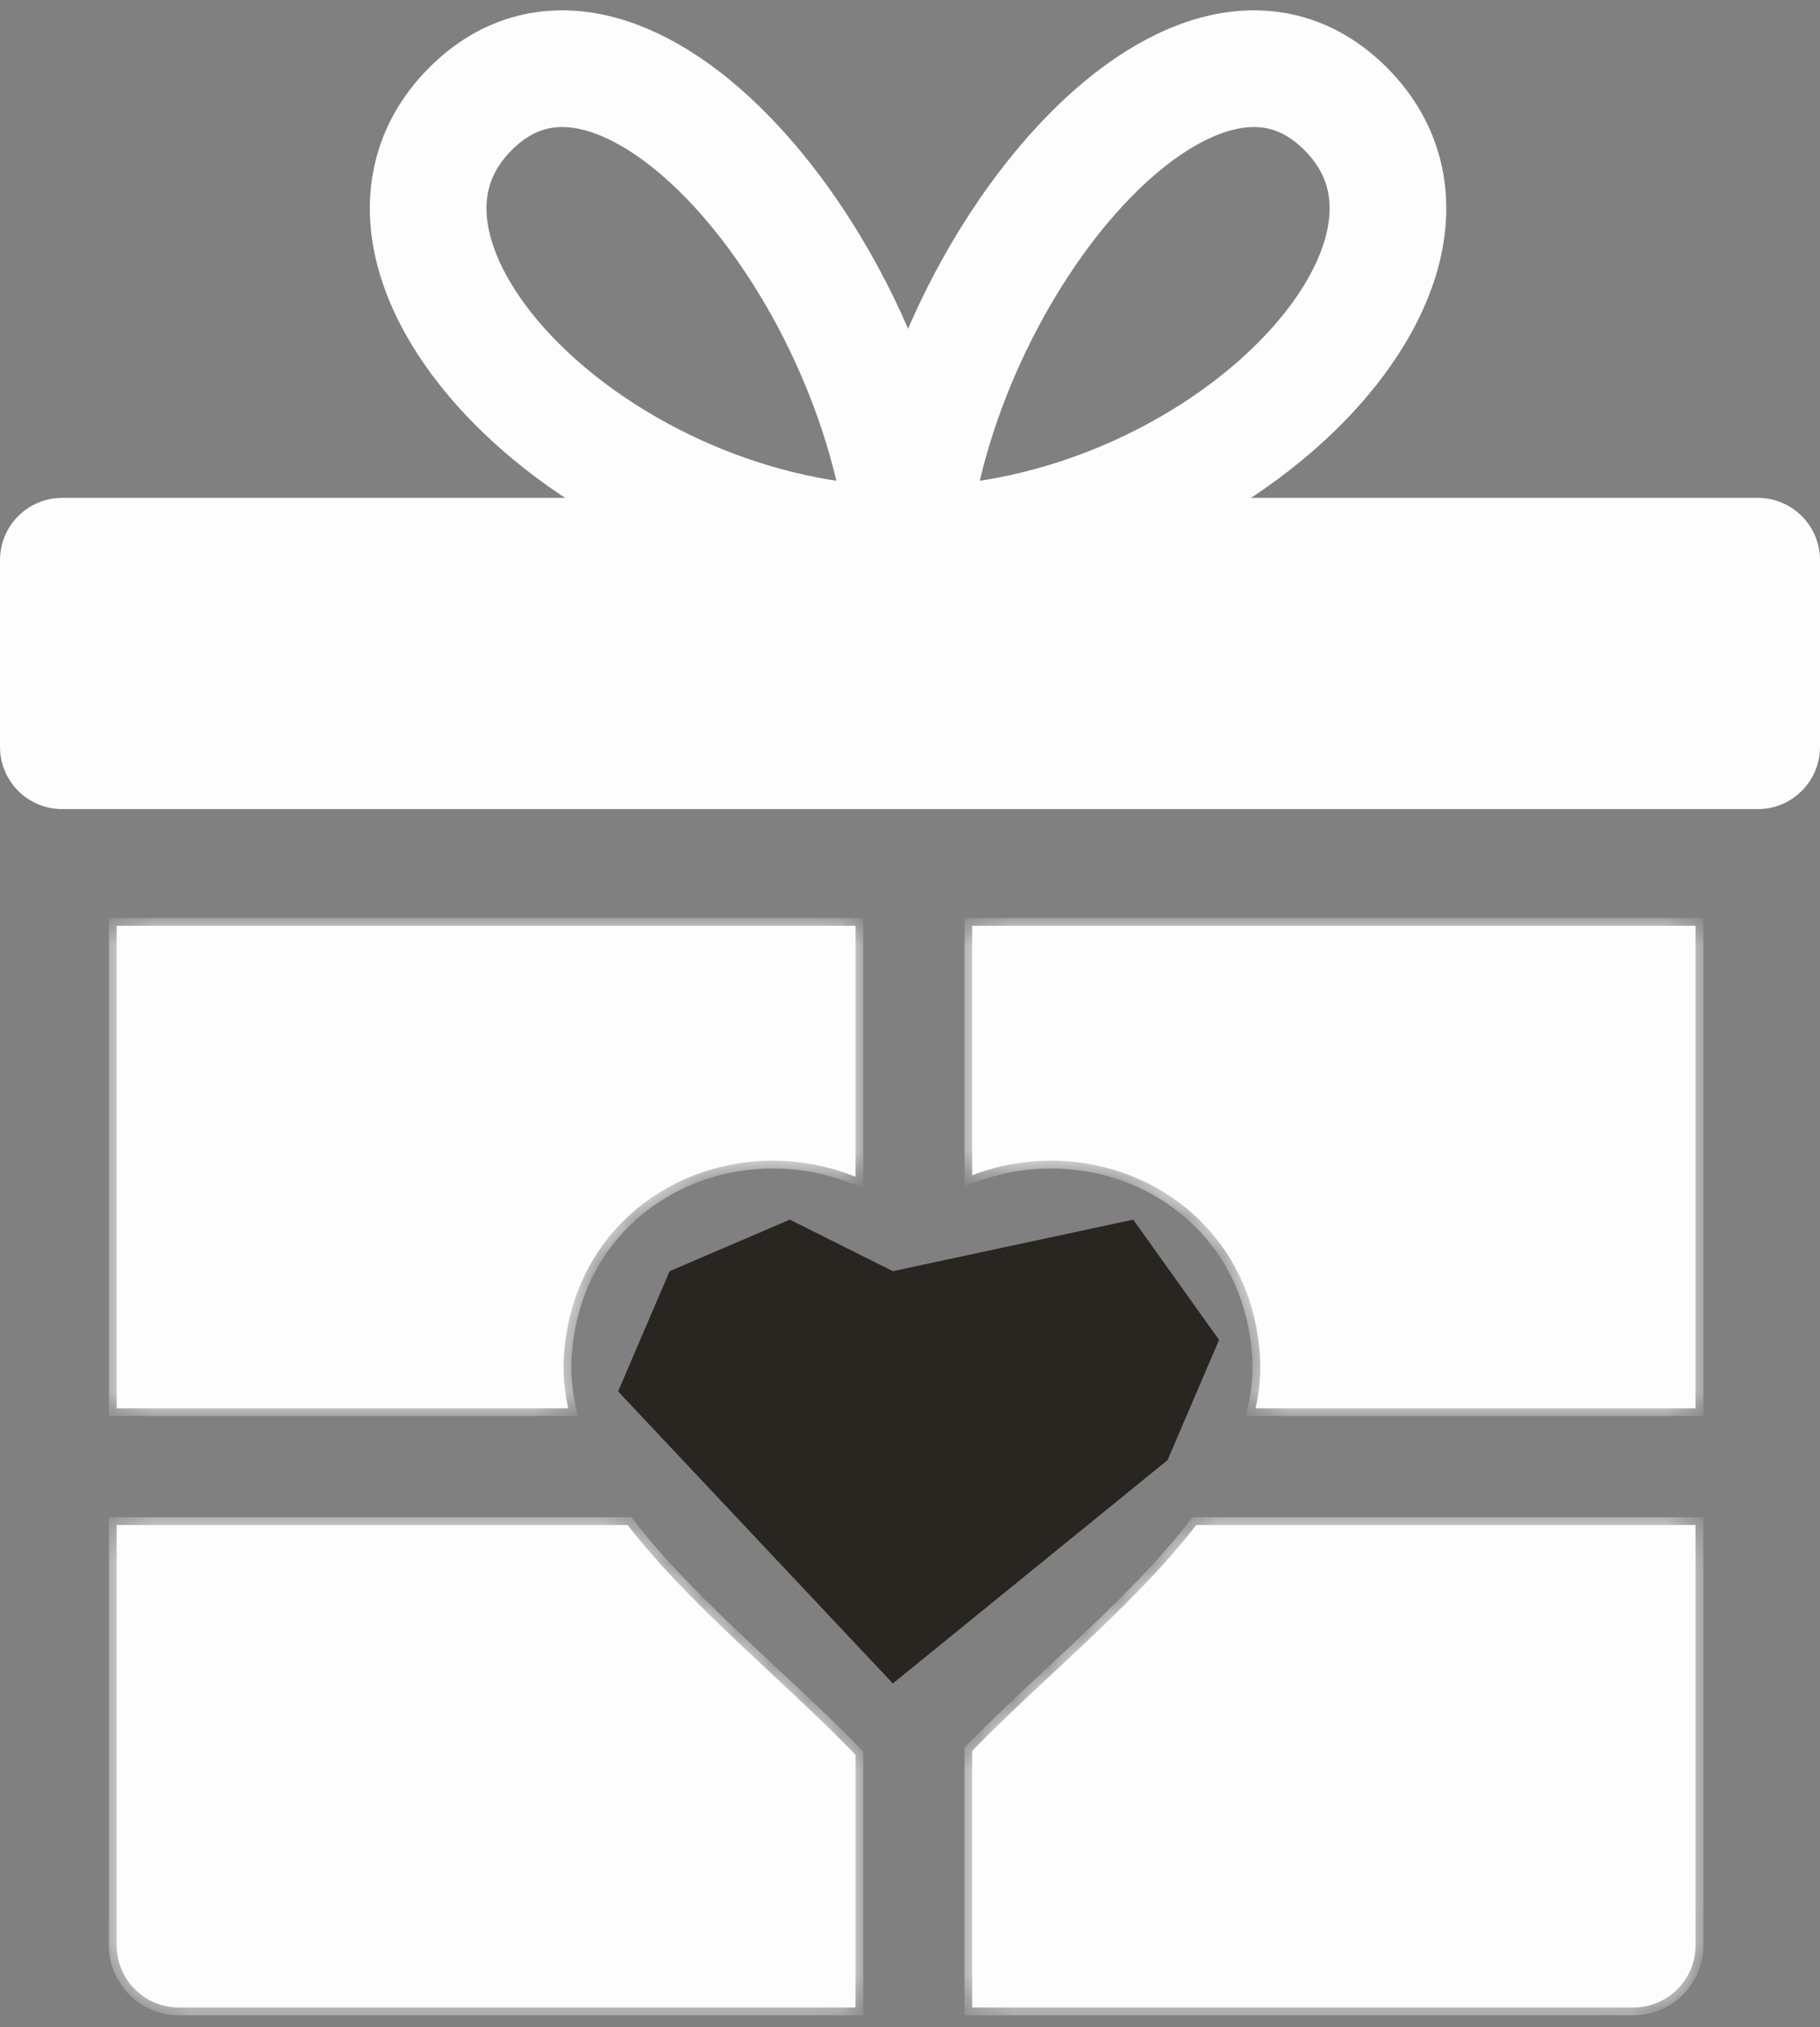 <?xml version="1.0" encoding="UTF-8"?> <svg xmlns="http://www.w3.org/2000/svg" width="53" height="59" viewBox="0 0 53 59" fill="none"><rect x="0" y="0" width="53" height="59" fill="#808080" stroke="none"/> <path d="M1.812 14.604H51.188C52.126 14.604 52.887 15.365 52.887 16.303V21.739C52.887 22.677 52.126 23.438 51.188 23.438H1.812C0.874 23.438 0.113 22.677 0.113 21.739V16.303C0.113 15.365 0.874 14.604 1.812 14.604Z" fill="#FDFDFD" stroke="#FDFDFD" stroke-width="0.226"></path> <path d="M26.387 15.85C17.44 15.85 9.294 7.575 13.703 3.166C18.112 -1.243 25.594 7.696 26.387 15.85Z" stroke="#FDFDFD" stroke-width="3.397" stroke-linecap="round"></path> <path d="M26.5 15.85C35.447 15.85 43.593 7.575 39.184 3.166C34.775 -1.243 27.293 7.696 26.5 15.85Z" stroke="#FDFDFD" stroke-width="3.397" stroke-linecap="round"></path> <mask id="path-4-inside-1_169_595" fill="white"> <path fill-rule="evenodd" clip-rule="evenodd" d="M24.914 26.948H3.397V40.991L16.548 40.991C16.433 40.477 16.384 39.942 16.426 39.388C16.66 36.35 18.781 34.428 21.18 33.921C22.397 33.664 23.712 33.764 24.914 34.253V26.948ZM3.397 44.388V56.619C3.397 57.62 4.209 58.431 5.209 58.431H24.914V51.079C24.193 50.329 23.376 49.564 22.512 48.759L22.433 48.684C21.516 47.829 20.55 46.928 19.688 46.019C19.193 45.498 18.712 44.953 18.278 44.388L3.397 44.388ZM28.311 58.431H47.564C48.565 58.431 49.376 57.62 49.376 56.619V44.388L34.835 44.388C34.401 44.953 33.92 45.498 33.425 46.019C32.562 46.928 31.597 47.829 30.68 48.684L30.6 48.759C29.781 49.523 29.004 50.25 28.311 50.963V58.431ZM49.376 40.991L36.565 40.991C36.68 40.477 36.729 39.942 36.686 39.388C36.452 36.35 34.331 34.428 31.932 33.921C30.753 33.672 29.482 33.758 28.311 34.208V26.948H49.376V40.991ZM24.96 38.514C25.317 39.068 25.942 39.345 26.556 39.284C27.17 39.345 27.796 39.068 28.153 38.514C28.864 37.413 30.103 37.007 31.23 37.245C32.313 37.474 33.193 38.271 33.299 39.649C33.332 40.081 33.206 40.627 32.801 41.339C32.394 42.055 31.766 42.831 30.96 43.681C30.17 44.513 29.271 45.352 28.327 46.233L28.282 46.274C27.711 46.807 27.124 47.356 26.556 47.912C25.989 47.356 25.401 46.807 24.83 46.274L24.786 46.233L24.785 46.233C23.842 45.352 22.942 44.513 22.152 43.681C21.346 42.831 20.719 42.055 20.312 41.339C19.907 40.627 19.78 40.081 19.814 39.649C19.92 38.271 20.8 37.474 21.883 37.245C23.009 37.007 24.249 37.413 24.96 38.514Z"></path> </mask> <path fill-rule="evenodd" clip-rule="evenodd" d="M24.914 26.948H3.397V40.991L16.548 40.991C16.433 40.477 16.384 39.942 16.426 39.388C16.66 36.35 18.781 34.428 21.18 33.921C22.397 33.664 23.712 33.764 24.914 34.253V26.948ZM3.397 44.388V56.619C3.397 57.62 4.209 58.431 5.209 58.431H24.914V51.079C24.193 50.329 23.376 49.564 22.512 48.759L22.433 48.684C21.516 47.829 20.55 46.928 19.688 46.019C19.193 45.498 18.712 44.953 18.278 44.388L3.397 44.388ZM28.311 58.431H47.564C48.565 58.431 49.376 57.62 49.376 56.619V44.388L34.835 44.388C34.401 44.953 33.92 45.498 33.425 46.019C32.562 46.928 31.597 47.829 30.68 48.684L30.6 48.759C29.781 49.523 29.004 50.25 28.311 50.963V58.431ZM49.376 40.991L36.565 40.991C36.68 40.477 36.729 39.942 36.686 39.388C36.452 36.35 34.331 34.428 31.932 33.921C30.753 33.672 29.482 33.758 28.311 34.208V26.948H49.376V40.991ZM24.96 38.514C25.317 39.068 25.942 39.345 26.556 39.284C27.17 39.345 27.796 39.068 28.153 38.514C28.864 37.413 30.103 37.007 31.23 37.245C32.313 37.474 33.193 38.271 33.299 39.649C33.332 40.081 33.206 40.627 32.801 41.339C32.394 42.055 31.766 42.831 30.96 43.681C30.17 44.513 29.271 45.352 28.327 46.233L28.282 46.274C27.711 46.807 27.124 47.356 26.556 47.912C25.989 47.356 25.401 46.807 24.83 46.274L24.786 46.233L24.785 46.233C23.842 45.352 22.942 44.513 22.152 43.681C21.346 42.831 20.719 42.055 20.312 41.339C19.907 40.627 19.78 40.081 19.814 39.649C19.92 38.271 20.8 37.474 21.883 37.245C23.009 37.007 24.249 37.413 24.96 38.514Z" fill="#FDFDFD"></path> <path d="M3.397 26.948V26.721H3.171V26.948H3.397ZM24.914 26.948H25.14V26.721H24.914V26.948ZM3.397 40.991H3.171V41.217L3.397 41.217L3.397 40.991ZM16.548 40.991L16.548 41.217L16.83 41.217L16.769 40.941L16.548 40.991ZM16.426 39.388L16.201 39.371L16.201 39.371L16.426 39.388ZM21.18 33.921L21.133 33.7L21.133 33.7L21.18 33.921ZM24.914 34.253L24.828 34.462L25.14 34.589V34.253H24.914ZM3.397 44.388L3.397 44.162L3.171 44.162V44.388H3.397ZM24.914 58.431V58.657H25.14V58.431H24.914ZM24.914 51.079H25.14V50.988L25.077 50.922L24.914 51.079ZM22.512 48.759L22.667 48.593L22.667 48.593L22.512 48.759ZM22.433 48.684L22.587 48.518L22.587 48.518L22.433 48.684ZM19.688 46.019L19.523 46.175L19.523 46.175L19.688 46.019ZM18.278 44.388L18.458 44.25L18.39 44.162L18.278 44.162L18.278 44.388ZM28.311 58.431H28.085V58.657H28.311V58.431ZM49.376 44.388H49.603V44.162L49.376 44.162L49.376 44.388ZM34.835 44.388L34.835 44.162L34.723 44.162L34.655 44.25L34.835 44.388ZM33.425 46.019L33.589 46.175L33.589 46.175L33.425 46.019ZM30.68 48.684L30.526 48.518L30.526 48.518L30.68 48.684ZM30.6 48.759L30.445 48.593L30.445 48.593L30.6 48.759ZM28.311 50.963L28.149 50.805L28.085 50.871V50.963H28.311ZM49.376 40.991L49.376 41.217L49.603 41.217V40.991H49.376ZM36.565 40.991L36.344 40.941L36.282 41.217L36.565 41.217L36.565 40.991ZM36.686 39.388L36.912 39.371L36.912 39.371L36.686 39.388ZM31.932 33.921L31.979 33.7L31.979 33.7L31.932 33.921ZM28.311 34.208H28.085V34.538L28.392 34.419L28.311 34.208ZM28.311 26.948V26.721H28.085V26.948H28.311ZM49.376 26.948H49.603V26.721H49.376V26.948ZM26.556 39.284L26.579 39.059L26.556 39.056L26.534 39.059L26.556 39.284ZM24.96 38.514L24.769 38.637L24.769 38.637L24.96 38.514ZM28.153 38.514L28.343 38.637L28.343 38.637L28.153 38.514ZM31.23 37.245L31.183 37.467L31.183 37.467L31.23 37.245ZM33.299 39.649L33.525 39.632L33.525 39.632L33.299 39.649ZM32.801 41.339L32.604 41.227L32.604 41.227L32.801 41.339ZM30.96 43.681L30.796 43.525L30.796 43.525L30.96 43.681ZM28.327 46.233L28.172 46.067L28.172 46.067L28.327 46.233ZM28.282 46.274L28.128 46.109L28.128 46.109L28.282 46.274ZM26.556 47.912L26.398 48.074L26.556 48.229L26.715 48.074L26.556 47.912ZM24.83 46.274L24.985 46.109L24.985 46.109L24.83 46.274ZM24.786 46.233L24.94 46.067L24.939 46.066L24.786 46.233ZM24.785 46.233L24.631 46.398L24.633 46.4L24.785 46.233ZM22.152 43.681L22.316 43.525L22.316 43.525L22.152 43.681ZM20.312 41.339L20.509 41.227L20.509 41.227L20.312 41.339ZM19.814 39.649L19.588 39.632L19.588 39.632L19.814 39.649ZM21.883 37.245L21.93 37.467L21.93 37.467L21.883 37.245ZM3.397 27.174H24.914V26.721H3.397V27.174ZM3.624 40.991V26.948H3.171V40.991H3.624ZM16.548 40.764L3.397 40.764L3.397 41.217L16.548 41.217L16.548 40.764ZM16.201 39.371C16.156 39.949 16.207 40.507 16.327 41.04L16.769 40.941C16.658 40.448 16.611 39.935 16.652 39.406L16.201 39.371ZM21.133 33.7C18.647 34.225 16.443 36.221 16.201 39.371L16.652 39.406C16.877 36.478 18.915 34.632 21.227 34.143L21.133 33.7ZM24.999 34.043C23.755 33.537 22.393 33.433 21.133 33.7L21.227 34.143C22.401 33.895 23.67 33.991 24.828 34.462L24.999 34.043ZM24.687 26.948V34.253H25.14V26.948H24.687ZM3.624 56.619V44.388H3.171V56.619H3.624ZM5.209 58.204C4.334 58.204 3.624 57.495 3.624 56.619H3.171C3.171 57.745 4.084 58.657 5.209 58.657V58.204ZM24.914 58.204H5.209V58.657H24.914V58.204ZM24.687 51.079V58.431H25.14V51.079H24.687ZM22.358 48.924C23.222 49.73 24.035 50.492 24.75 51.236L25.077 50.922C24.352 50.167 23.53 49.398 22.667 48.593L22.358 48.924ZM22.278 48.849L22.358 48.924L22.667 48.593L22.587 48.518L22.278 48.849ZM19.523 46.175C20.391 47.09 21.362 47.995 22.278 48.849L22.587 48.518C21.669 47.662 20.709 46.766 19.852 45.863L19.523 46.175ZM18.098 44.526C18.538 45.099 19.025 45.65 19.523 46.175L19.852 45.863C19.361 45.346 18.885 44.807 18.458 44.25L18.098 44.526ZM3.397 44.615L18.278 44.615L18.278 44.162L3.397 44.162L3.397 44.615ZM47.564 58.204H28.311V58.657H47.564V58.204ZM49.15 56.619C49.15 57.495 48.44 58.204 47.564 58.204V58.657C48.69 58.657 49.603 57.745 49.603 56.619H49.15ZM49.15 44.388V56.619H49.603V44.388H49.15ZM34.835 44.615L49.376 44.615L49.376 44.162L34.835 44.162L34.835 44.615ZM33.589 46.175C34.087 45.65 34.574 45.099 35.014 44.526L34.655 44.25C34.227 44.807 33.752 45.346 33.261 45.863L33.589 46.175ZM30.834 48.849C31.75 47.995 32.721 47.09 33.589 46.175L33.261 45.863C32.404 46.766 31.443 47.662 30.526 48.518L30.834 48.849ZM30.754 48.924L30.834 48.849L30.526 48.518L30.445 48.593L30.754 48.924ZM28.474 51.12C29.162 50.413 29.935 49.689 30.754 48.924L30.445 48.593C29.627 49.356 28.846 50.088 28.149 50.805L28.474 51.12ZM28.538 58.431V50.963H28.085V58.431H28.538ZM49.376 40.764L36.565 40.764L36.565 41.217L49.376 41.217L49.376 40.764ZM36.786 41.04C36.905 40.507 36.956 39.949 36.912 39.371L36.46 39.406C36.501 39.935 36.455 40.448 36.344 40.941L36.786 41.04ZM36.912 39.371C36.67 36.221 34.465 34.225 31.979 33.7L31.885 34.143C34.197 34.632 36.235 36.478 36.46 39.406L36.912 39.371ZM31.979 33.7C30.758 33.442 29.442 33.531 28.23 33.997L28.392 34.419C29.521 33.986 30.748 33.903 31.885 34.143L31.979 33.7ZM28.538 34.208V26.948H28.085V34.208H28.538ZM28.311 27.174H49.376V26.721H28.311V27.174ZM49.15 26.948V40.991H49.603V26.948H49.15ZM26.534 39.059C26.001 39.112 25.459 38.871 25.15 38.392L24.769 38.637C25.174 39.265 25.884 39.578 26.579 39.51L26.534 39.059ZM27.962 38.392C27.653 38.871 27.111 39.112 26.579 39.059L26.534 39.51C27.229 39.578 27.938 39.265 28.343 38.637L27.962 38.392ZM31.276 37.024C30.067 36.768 28.729 37.203 27.962 38.392L28.343 38.637C28.998 37.622 30.139 37.246 31.183 37.467L31.276 37.024ZM33.525 39.632C33.41 38.144 32.449 37.272 31.276 37.024L31.183 37.467C32.177 37.677 32.975 38.398 33.073 39.666L33.525 39.632ZM32.998 41.451C33.416 40.715 33.562 40.124 33.525 39.632L33.073 39.666C33.102 40.038 32.995 40.538 32.604 41.227L32.998 41.451ZM31.125 43.836C31.936 42.982 32.577 42.19 32.998 41.451L32.604 41.227C32.21 41.92 31.597 42.681 30.796 43.525L31.125 43.836ZM28.481 46.398C29.424 45.519 30.329 44.675 31.125 43.836L30.796 43.525C30.012 44.351 29.117 45.186 28.172 46.067L28.481 46.398ZM28.437 46.44L28.481 46.398L28.172 46.067L28.128 46.109L28.437 46.44ZM26.715 48.074C27.28 47.52 27.865 46.973 28.437 46.44L28.128 46.109C27.557 46.641 26.967 47.192 26.398 47.75L26.715 48.074ZM24.676 46.44C25.247 46.973 25.833 47.52 26.398 48.074L26.715 47.75C26.145 47.192 25.555 46.641 24.985 46.109L24.676 46.44ZM24.631 46.398L24.676 46.44L24.985 46.109L24.94 46.067L24.631 46.398ZM24.633 46.4L24.633 46.4L24.939 46.066L24.939 46.066L24.633 46.4ZM21.988 43.836C22.783 44.675 23.689 45.519 24.631 46.398L24.94 46.067C23.995 45.186 23.101 44.351 22.316 43.525L21.988 43.836ZM20.115 41.451C20.535 42.19 21.177 42.982 21.988 43.836L22.316 43.525C21.515 42.681 20.903 41.92 20.509 41.227L20.115 41.451ZM19.588 39.632C19.55 40.124 19.696 40.715 20.115 41.451L20.509 41.227C20.117 40.538 20.011 40.038 20.04 39.666L19.588 39.632ZM21.836 37.024C20.664 37.272 19.702 38.144 19.588 39.632L20.04 39.666C20.137 38.398 20.936 37.677 21.93 37.467L21.836 37.024ZM25.15 38.392C24.383 37.203 23.045 36.768 21.836 37.024L21.93 37.467C22.973 37.246 24.114 37.622 24.769 38.637L25.15 38.392Z" fill="#FDFDFD" mask="url(#path-4-inside-1_169_595)"></path> <path d="M18 40.5L26 49L34 42.5L35.5 39L33 35.5L26 37L23 35.5L19.5 37L18 40.5Z" fill="#292521"></path> </svg> 